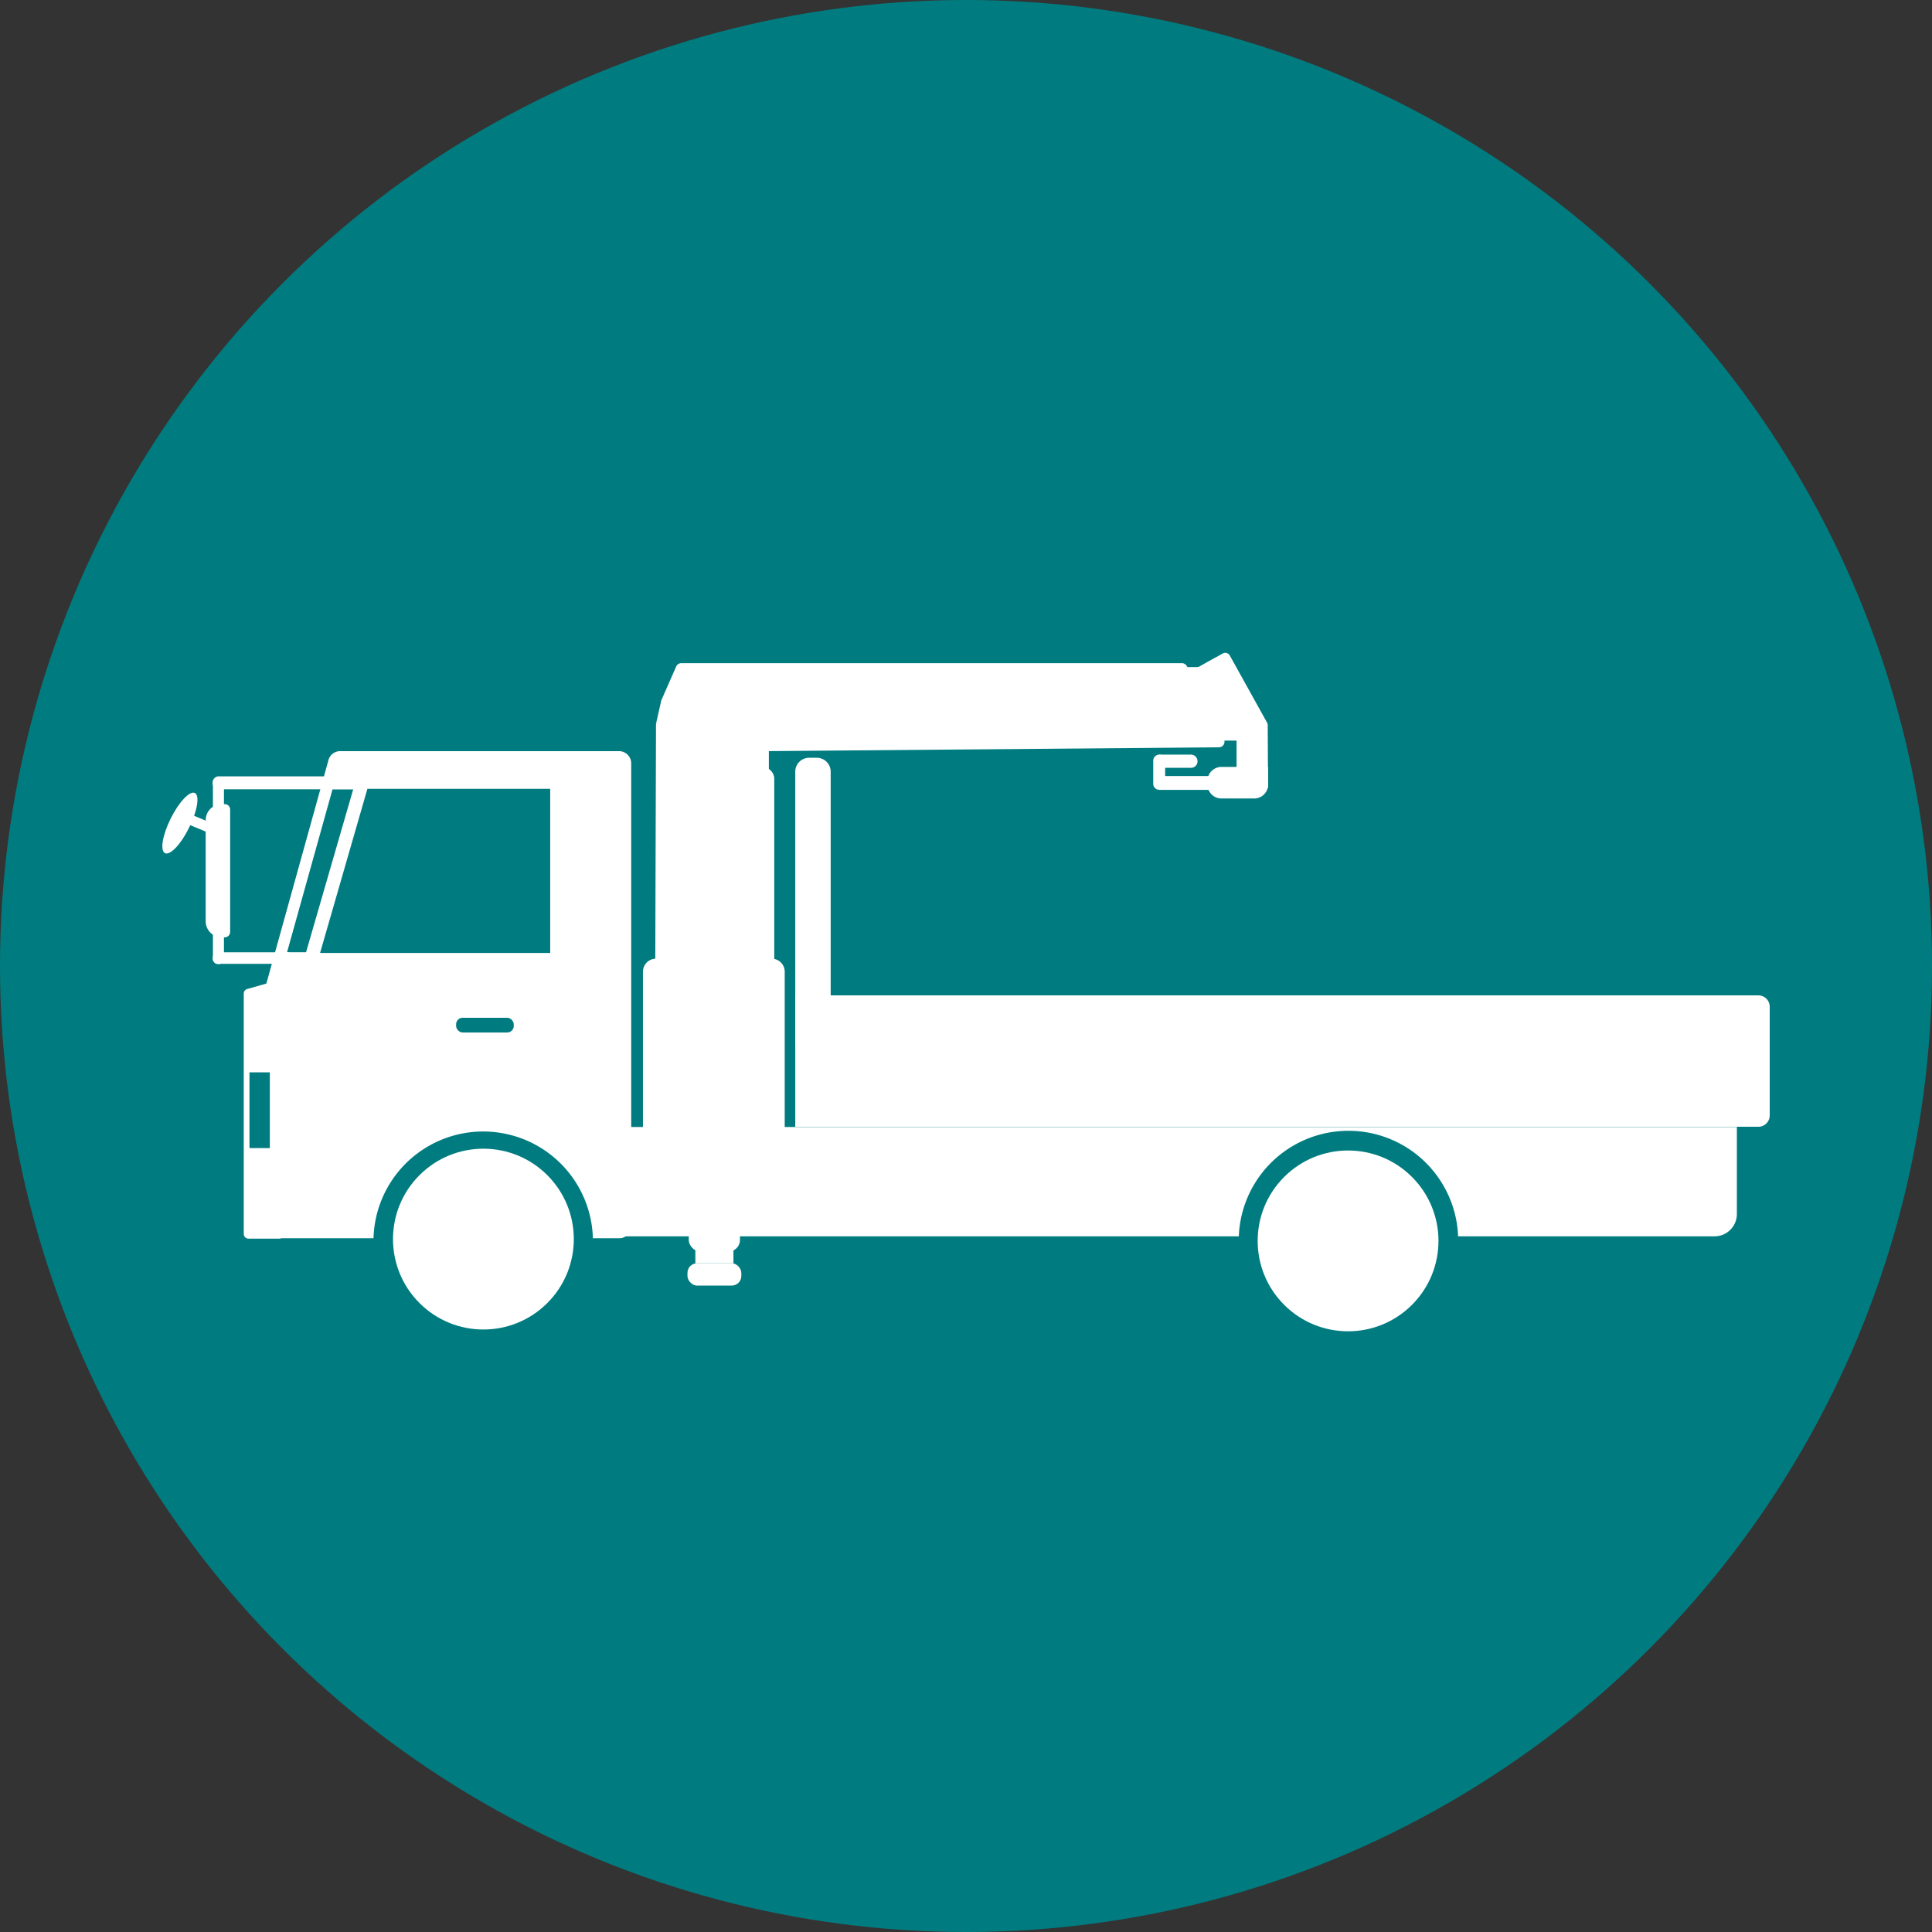<svg xmlns="http://www.w3.org/2000/svg" viewBox="0 0 240 240"><rect x="0" y="0" width="240" height="240" fill="#333333" stroke="none"/><defs><style>.cls-1{fill:#007c80;}.cls-2{fill:#fff;}</style></defs><g id="レイヤー_2" data-name="レイヤー 2"><g id="レイヤー_5" data-name="レイヤー 5"><circle class="cls-1" cx="120" cy="120" r="120"/><rect class="cls-2" x="144" y="96.4" width="7.92" height="1.72"/><path class="cls-2" d="M144,98.11h0a.74.74,0,0,1-.74-.74V94.49a.75.75,0,0,1,.74-.75h0a.75.75,0,0,1,.74.75v2.88A.74.74,0,0,1,144,98.11Z"/><path class="cls-2" d="M147.9,95.38H144V93.74h3.94a.82.82,0,0,1,.82.82h0A.81.81,0,0,1,147.9,95.38Z"/><polygon class="cls-2" points="93.73 139.97 81.34 139.97 81.49 89.88 93.73 89.88 93.73 139.97"/><path class="cls-2" d="M151.5,92.83,95,93.31,81.5,89.88,82.15,87,84,82.79a.69.69,0,0,1,.64-.41h62.18a.71.71,0,0,1,.62.38l2,4,2.61,5.1A.69.69,0,0,1,151.5,92.83Z"/><polygon class="cls-2" points="153.77 92 121.47 92 121.47 82.87 148.88 82.87 153.77 92"/><path class="cls-2" d="M157.52,97.88h-3.91l0-5.88-5-9,1.92-1.07,1.37-.75a.63.63,0,0,1,.87.25l4.63,8.34a.68.68,0,0,1,.08.31Z"/><path class="cls-2" d="M151.81,93.47H154a1.73,1.73,0,0,1,1.73,1.73v4A1.73,1.73,0,0,1,154,101h-.46a1.73,1.73,0,0,1-1.73-1.73V93.47a0,0,0,0,1,0,0Z" transform="translate(251 -56.54) rotate(90)"/><path class="cls-2" d="M215.76,140v10.81a2.77,2.77,0,0,1-2.77,2.77H181.13a13.63,13.63,0,0,0-27.24,0H77.4a2.77,2.77,0,0,1-2.77-2.77v-8A2.78,2.78,0,0,1,77.4,140Z"/><path class="cls-2" d="M78.41,94.85v57.44a1.54,1.54,0,0,1-.63,1.25,1.37,1.37,0,0,1-.87.28H73.65a13.63,13.63,0,0,0-27.25,0H34.87v.05h-4a.59.59,0,0,1-.59-.6V123.43a.58.58,0,0,1,.43-.57l2.38-.68L40.8,94.43a1.5,1.5,0,0,1,1.44-1.12H76.91A1.52,1.52,0,0,1,78.41,94.85Z"/><polygon class="cls-1" points="38.02 118.29 35.66 118.29 41.31 98.04 43.88 98.04 43.88 98.04 38.02 118.29"/><rect class="cls-1" x="30.99" y="133.21" width="2.53" height="9.41"/><rect class="cls-1" x="56.66" y="126.43" width="7.16" height="1.83" rx="0.81"/><rect class="cls-2" x="37" y="128.42" width="2.81" height="1.26" rx="0.56"/><polygon class="cls-1" points="68.35 118.38 39.76 118.38 45.64 97.99 68.35 97.99 68.35 118.38"/><path class="cls-2" d="M27.55,99.89h.36a.68.68,0,0,1,.68.68v15.19a.68.68,0,0,1-.68.68h-.36a2,2,0,0,1-2-2V101.93A2,2,0,0,1,27.55,99.89Z"/><rect class="cls-2" x="26.45" y="115.33" width="1.37" height="4.43" rx="0.61"/><rect class="cls-2" x="35" y="87.86" width="1.61" height="18.78" rx="0.71" transform="translate(-61.44 133.05) rotate(-90)"/><rect class="cls-2" x="23.87" y="100.21" width="1.26" height="3.95" rx="0.56" transform="translate(-79.27 85.7) rotate(-67.49)"/><path class="cls-2" d="M23.49,102.81c-1,2.07-2.37,3.49-3,3.17s-.31-2.24.72-4.31,2.38-3.48,3-3.16S24.52,100.75,23.49,102.81Z"/><rect class="cls-2" x="30.71" y="114.02" width="1.43" height="9.98" rx="0.63" transform="translate(150.43 87.59) rotate(90)"/><rect class="cls-2" x="26.45" y="96.61" width="1.37" height="4.43" rx="0.61"/><path class="cls-2" d="M98.79,123.65H218.43a1.41,1.41,0,0,1,1.41,1.41v13.5a1.41,1.41,0,0,1-1.41,1.41H98.79a0,0,0,0,1,0,0V123.65A0,0,0,0,1,98.79,123.65Z"/><path class="cls-2" d="M100.52,94.13h.94a1.73,1.73,0,0,1,1.73,1.73v34a0,0,0,0,1,0,0h-4.4a0,0,0,0,1,0,0v-34A1.73,1.73,0,0,1,100.52,94.13Z"/><rect class="cls-2" x="91.45" y="95.27" width="4.73" height="44.7" rx="1.41"/><path class="cls-2" d="M93.62,89.88H94a1.51,1.51,0,0,1,1.51,1.51V99a0,0,0,0,1,0,0H92.1a0,0,0,0,1,0,0V91.4A1.51,1.51,0,0,1,93.62,89.88Z"/><path class="cls-2" d="M94.55,91.52a.82.82,0,1,1-.82-.82A.82.82,0,0,1,94.55,91.52Z"/><path class="cls-2" d="M81.49,119.09H95.86a1.62,1.62,0,0,1,1.62,1.62v19.42a0,0,0,0,1,0,0H79.87a0,0,0,0,1,0,0V120.71A1.62,1.62,0,0,1,81.49,119.09Z"/><rect class="cls-2" x="86.38" y="130.5" width="4.73" height="26.43"/><rect class="cls-2" x="85.56" y="129.03" width="6.36" height="26.43" rx="1.41"/><rect class="cls-2" x="85.4" y="156.93" width="6.69" height="2.77" rx="1.19"/><circle class="cls-2" cx="60.05" cy="153.92" r="11.23" transform="translate(-91.25 87.55) rotate(-45)"/><circle class="cls-2" cx="60.05" cy="153.92" r="6.13"/><circle class="cls-2" cx="167.46" cy="154.15" r="11.23" transform="translate(-59.95 163.56) rotate(-45)"/><circle class="cls-2" cx="167.46" cy="154.15" r="6.13"/></g></g></svg>